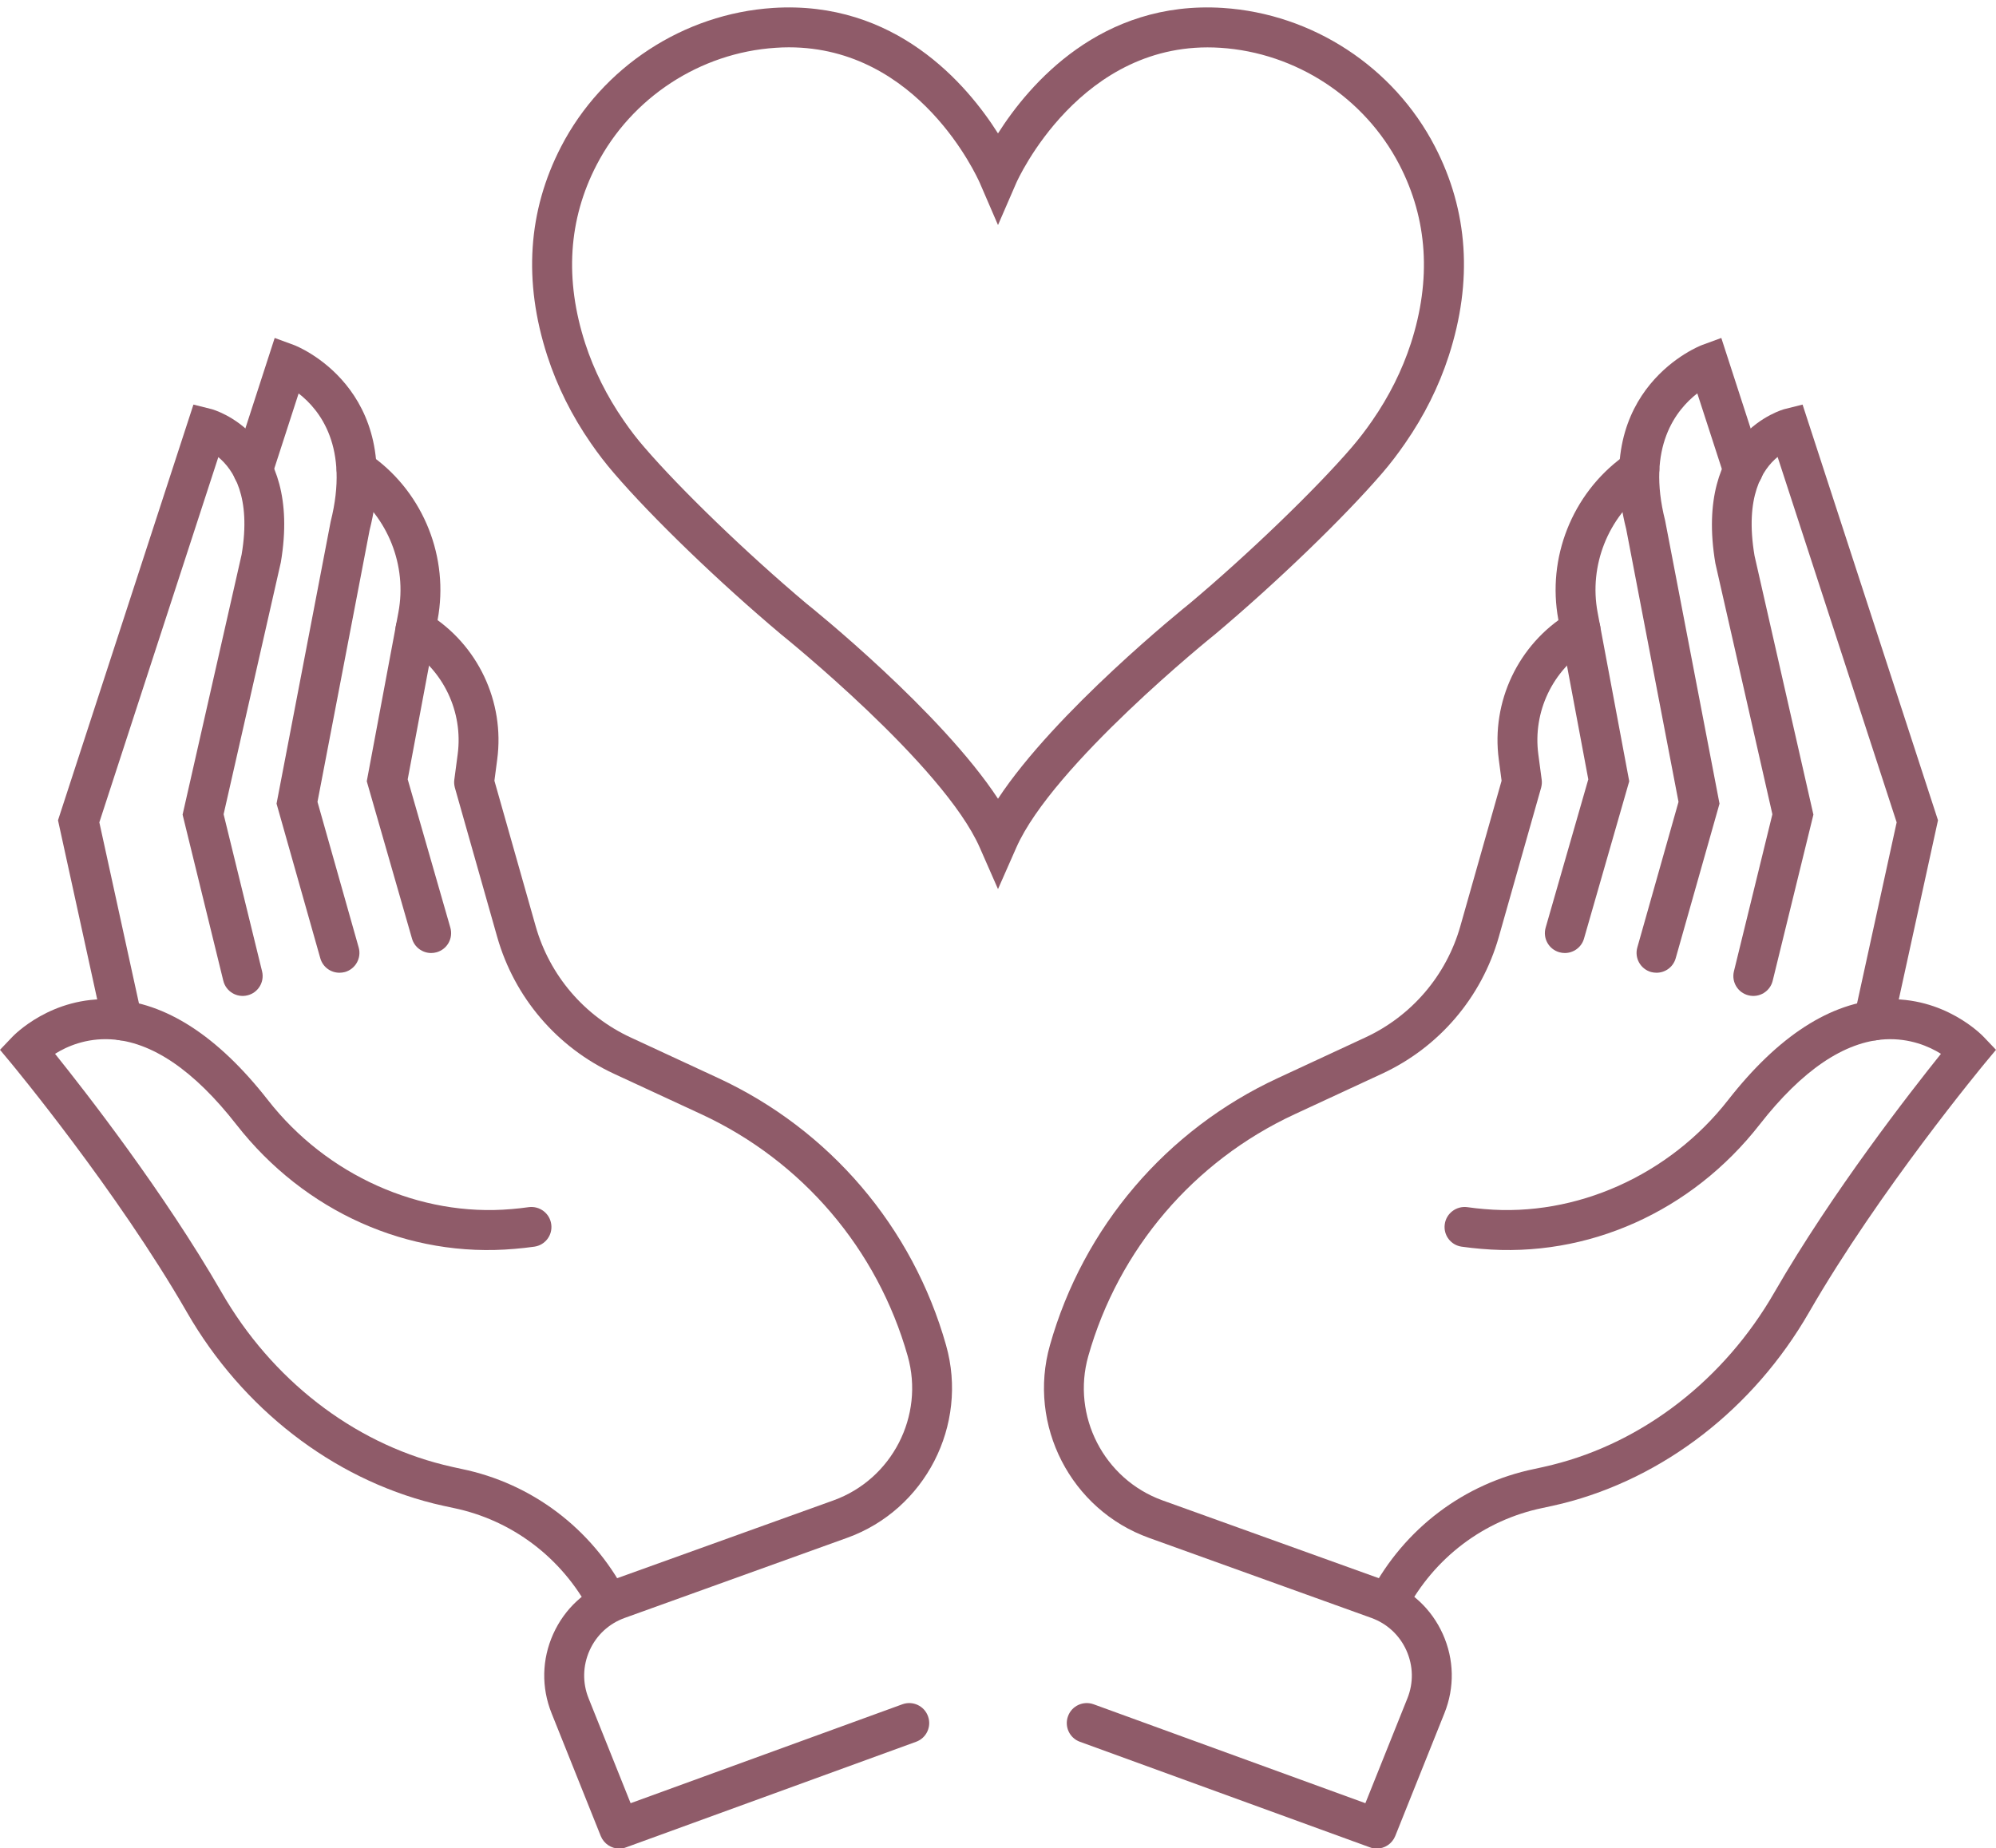 <?xml version="1.0" encoding="UTF-8" standalone="no"?><svg xmlns="http://www.w3.org/2000/svg" xmlns:xlink="http://www.w3.org/1999/xlink" fill="#000000" height="92.6" preserveAspectRatio="xMidYMid meet" version="1" viewBox="0.0 3.5 100.0 92.6" width="100" zoomAndPan="magnify"><g fill="#8f5b69" id="change1_1"><path d="M 31.027 96.129 C 30.629 96.129 30.258 95.891 30.098 95.5 L 27.633 89.344 C 27.117 88.055 27.145 86.648 27.715 85.379 C 28.285 84.113 29.316 83.156 30.621 82.688 L 41.762 78.68 C 44.691 77.621 46.324 74.449 45.477 71.453 C 43.961 66.094 40.195 61.68 35.145 59.336 L 30.762 57.305 C 27.902 55.977 25.773 53.48 24.91 50.449 L 22.789 42.969 C 22.754 42.836 22.742 42.699 22.762 42.562 L 22.93 41.293 C 23.211 39.176 22.219 37.082 20.398 35.957 L 20.289 35.891 C 19.82 35.598 19.676 34.98 19.965 34.512 C 20.258 34.043 20.871 33.898 21.344 34.191 L 21.453 34.258 C 23.938 35.793 25.297 38.66 24.91 41.559 L 24.77 42.621 L 26.836 49.906 C 27.535 52.375 29.273 54.41 31.602 55.488 L 35.984 57.52 C 41.566 60.109 45.727 64.988 47.398 70.906 C 48.531 74.91 46.352 79.152 42.438 80.559 L 31.301 84.57 C 30.508 84.855 29.883 85.434 29.539 86.199 C 29.195 86.969 29.176 87.82 29.488 88.598 L 31.594 93.855 L 45.211 88.898 C 45.73 88.711 46.305 88.977 46.492 89.496 C 46.684 90.016 46.414 90.59 45.898 90.777 L 31.371 96.066 C 31.258 96.109 31.141 96.129 31.027 96.129" fill="inherit"/><path d="M 30.453 84.777 C 30.094 84.777 29.746 84.586 29.566 84.242 C 28.148 81.555 25.652 79.668 22.719 79.062 C 22.383 78.992 22.055 78.918 21.73 78.84 C 16.648 77.57 12.141 74.078 9.367 69.258 C 5.852 63.148 0.621 56.855 0.57 56.789 L 0 56.105 L 0.613 55.461 C 0.691 55.379 2.582 53.41 5.609 53.578 C 8.281 53.711 10.91 55.406 13.422 58.621 C 16.367 62.395 21.043 64.484 25.617 64.086 C 25.906 64.062 26.195 64.031 26.492 63.988 C 27.039 63.918 27.543 64.297 27.617 64.844 C 27.695 65.391 27.312 65.895 26.766 65.969 C 26.434 66.016 26.109 66.051 25.789 66.078 C 20.465 66.551 15.254 64.219 11.844 59.852 C 9.719 57.129 7.602 55.691 5.543 55.578 C 4.316 55.512 3.355 55.93 2.758 56.305 C 4.289 58.215 8.199 63.223 11.102 68.258 C 13.605 72.613 17.656 75.762 22.215 76.898 C 22.512 76.973 22.812 77.039 23.121 77.105 C 26.645 77.828 29.637 80.09 31.336 83.309 C 31.594 83.797 31.406 84.402 30.918 84.66 C 30.77 84.738 30.609 84.777 30.453 84.777" fill="inherit"/><path d="M 6.125 55.633 C 5.664 55.633 5.25 55.316 5.148 54.848 L 2.906 44.602 L 9.691 23.773 L 10.598 24 C 10.645 24.012 15.16 25.223 14.07 31.676 L 11.203 44.301 L 13.129 52.168 C 13.262 52.703 12.934 53.246 12.398 53.375 C 11.859 53.508 11.32 53.18 11.188 52.645 L 9.148 44.32 L 12.105 31.289 C 12.598 28.387 11.684 27.023 10.938 26.406 L 4.977 44.707 L 7.102 54.422 C 7.219 54.961 6.879 55.492 6.34 55.609 C 6.266 55.629 6.195 55.633 6.125 55.633" fill="inherit"/><path d="M 17.008 52.242 C 16.57 52.242 16.172 51.957 16.047 51.516 L 13.855 43.77 L 16.566 29.637 C 17.508 25.906 16.027 24.039 14.961 23.215 L 13.621 27.352 C 13.453 27.879 12.887 28.164 12.363 27.996 C 11.836 27.828 11.551 27.262 11.719 26.738 L 13.762 20.434 L 14.738 20.793 C 14.793 20.812 20.324 22.934 18.516 30.07 L 15.906 43.68 L 17.969 50.973 C 18.121 51.504 17.812 52.055 17.281 52.207 C 17.191 52.23 17.098 52.242 17.008 52.242" fill="inherit"/><path d="M 21.602 51.254 C 21.168 51.254 20.766 50.969 20.641 50.531 L 18.375 42.648 L 19.961 34.18 C 20.398 31.84 19.441 29.422 17.52 28.012 L 17.277 27.836 C 16.832 27.508 16.734 26.883 17.062 26.438 C 17.391 25.992 18.016 25.898 18.461 26.223 L 18.703 26.402 C 21.238 28.258 22.504 31.457 21.926 34.551 L 20.426 42.551 L 22.562 49.98 C 22.715 50.512 22.41 51.062 21.879 51.215 C 21.785 51.242 21.691 51.254 21.602 51.254" fill="inherit"/><path d="M 68.973 96.129 C 68.859 96.129 68.742 96.109 68.629 96.066 L 54.102 90.777 C 53.586 90.59 53.316 90.016 53.508 89.496 C 53.695 88.977 54.27 88.711 54.789 88.898 L 68.406 93.855 L 70.512 88.598 C 70.824 87.82 70.805 86.969 70.461 86.199 C 70.117 85.434 69.492 84.855 68.703 84.57 L 57.562 80.559 C 53.648 79.152 51.469 74.91 52.602 70.906 C 54.273 64.988 58.438 60.109 64.016 57.523 L 68.398 55.488 C 70.727 54.41 72.465 52.375 73.164 49.906 L 75.23 42.621 L 75.09 41.559 C 74.703 38.66 76.062 35.793 78.551 34.258 L 78.656 34.191 C 79.129 33.898 79.742 34.043 80.035 34.512 C 80.324 34.98 80.18 35.598 79.711 35.891 L 79.602 35.957 C 77.781 37.082 76.789 39.176 77.07 41.293 L 77.238 42.562 C 77.258 42.699 77.246 42.836 77.211 42.969 L 75.09 50.449 C 74.23 53.48 72.098 55.977 69.242 57.301 L 64.855 59.336 C 59.805 61.68 56.039 66.094 54.523 71.453 C 53.676 74.449 55.309 77.621 58.238 78.68 L 69.379 82.688 C 70.684 83.156 71.715 84.113 72.285 85.379 C 72.855 86.648 72.883 88.055 72.367 89.344 L 69.902 95.5 C 69.742 95.891 69.371 96.129 68.973 96.129" fill="inherit"/><path d="M 69.547 84.777 C 69.391 84.777 69.23 84.738 69.082 84.66 C 68.594 84.402 68.406 83.797 68.664 83.309 C 70.363 80.09 73.359 77.828 76.879 77.105 C 77.188 77.039 77.488 76.973 77.785 76.898 C 82.344 75.762 86.395 72.613 88.898 68.258 C 91.801 63.223 95.711 58.215 97.242 56.305 C 96.645 55.93 95.676 55.516 94.457 55.578 C 92.402 55.691 90.281 57.129 88.156 59.852 C 84.746 64.219 79.535 66.547 74.207 66.078 C 73.891 66.051 73.566 66.016 73.234 65.969 C 72.688 65.895 72.305 65.391 72.383 64.844 C 72.457 64.297 72.965 63.918 73.508 63.988 C 73.805 64.031 74.094 64.062 74.383 64.086 C 78.961 64.484 83.633 62.395 86.578 58.621 C 89.09 55.406 91.719 53.711 94.391 53.578 C 97.422 53.41 99.309 55.379 99.387 55.461 L 100 56.105 L 99.43 56.789 C 99.379 56.855 94.152 63.148 90.633 69.258 C 87.859 74.078 83.352 77.57 78.27 78.84 C 77.945 78.918 77.617 78.992 77.281 79.062 C 74.348 79.668 71.852 81.555 70.434 84.242 C 70.254 84.586 69.906 84.777 69.547 84.777" fill="inherit"/><path d="M 93.875 55.633 C 93.805 55.633 93.734 55.629 93.66 55.609 C 93.121 55.492 92.781 54.961 92.898 54.422 L 95.023 44.707 L 89.059 26.398 C 88.305 27.012 87.402 28.383 87.902 31.344 L 90.852 44.32 L 88.812 52.645 C 88.68 53.18 88.141 53.508 87.602 53.375 C 87.066 53.246 86.738 52.703 86.871 52.168 L 88.797 44.301 L 85.941 31.73 C 84.84 25.223 89.355 24.012 89.402 24 L 90.309 23.773 L 97.094 44.602 L 94.852 54.848 C 94.75 55.316 94.336 55.633 93.875 55.633" fill="inherit"/><path d="M 82.992 52.242 C 82.902 52.242 82.809 52.23 82.719 52.207 C 82.188 52.055 81.879 51.504 82.031 50.973 L 84.094 43.68 L 81.473 30.012 C 79.676 22.934 85.207 20.812 85.262 20.793 L 86.238 20.434 L 88.281 26.738 C 88.449 27.262 88.164 27.828 87.637 27.996 C 87.113 28.164 86.547 27.879 86.379 27.352 L 85.035 23.211 C 83.977 24.031 82.488 25.891 83.422 29.578 L 86.148 43.77 L 83.953 51.516 C 83.828 51.957 83.43 52.242 82.992 52.242" fill="inherit"/><path d="M 78.398 51.254 C 78.309 51.254 78.215 51.242 78.121 51.215 C 77.59 51.062 77.285 50.512 77.438 49.98 L 79.574 42.551 L 78.074 34.551 C 77.496 31.457 78.762 28.258 81.297 26.398 L 81.539 26.223 C 81.984 25.895 82.609 25.992 82.938 26.438 C 83.266 26.883 83.168 27.508 82.723 27.836 L 82.48 28.012 C 80.559 29.422 79.602 31.84 80.039 34.18 L 81.625 42.648 L 79.359 50.531 C 79.234 50.969 78.832 51.254 78.398 51.254" fill="inherit"/><path d="M 39.52 5.871 C 39.305 5.871 39.086 5.879 38.859 5.895 C 35.074 6.141 31.637 8.391 29.891 11.762 C 28.473 14.496 28.281 17.504 29.32 20.711 C 29.758 22.055 30.406 23.355 31.25 24.574 C 31.578 25.051 31.922 25.5 32.277 25.906 C 34.098 28.027 37.441 31.25 40.406 33.746 C 40.699 33.977 47.133 39.16 50 43.523 C 52.871 39.16 59.305 33.977 59.613 33.73 C 62.562 31.25 65.906 28.027 67.727 25.91 C 68.078 25.5 68.422 25.055 68.75 24.578 C 69.598 23.355 70.246 22.055 70.684 20.711 C 71.719 17.504 71.527 14.496 70.113 11.762 C 68.367 8.391 64.93 6.141 61.141 5.895 C 54.137 5.441 50.949 12.586 50.918 12.66 L 50 14.777 L 49.086 12.66 C 48.949 12.355 46.027 5.871 39.52 5.871 Z M 50 48.051 L 49.086 45.969 C 47.27 41.836 39.219 35.355 39.141 35.293 C 36.031 32.68 32.672 29.438 30.762 27.211 C 30.363 26.75 29.973 26.246 29.605 25.711 C 28.652 24.336 27.914 22.859 27.418 21.324 C 26.211 17.594 26.445 14.066 28.113 10.844 C 30.18 6.852 34.25 4.191 38.73 3.898 C 44.859 3.504 48.445 7.727 50 10.184 C 51.559 7.727 55.152 3.504 61.273 3.898 C 65.754 4.191 69.824 6.852 71.891 10.844 C 73.559 14.066 73.793 17.594 72.586 21.324 C 72.09 22.859 71.352 24.336 70.395 25.715 C 70.027 26.25 69.641 26.754 69.242 27.215 C 67.328 29.438 63.969 32.68 60.883 35.277 C 60.781 35.355 52.734 41.84 50.918 45.969 L 50 48.051" fill="inherit"/></g></svg>